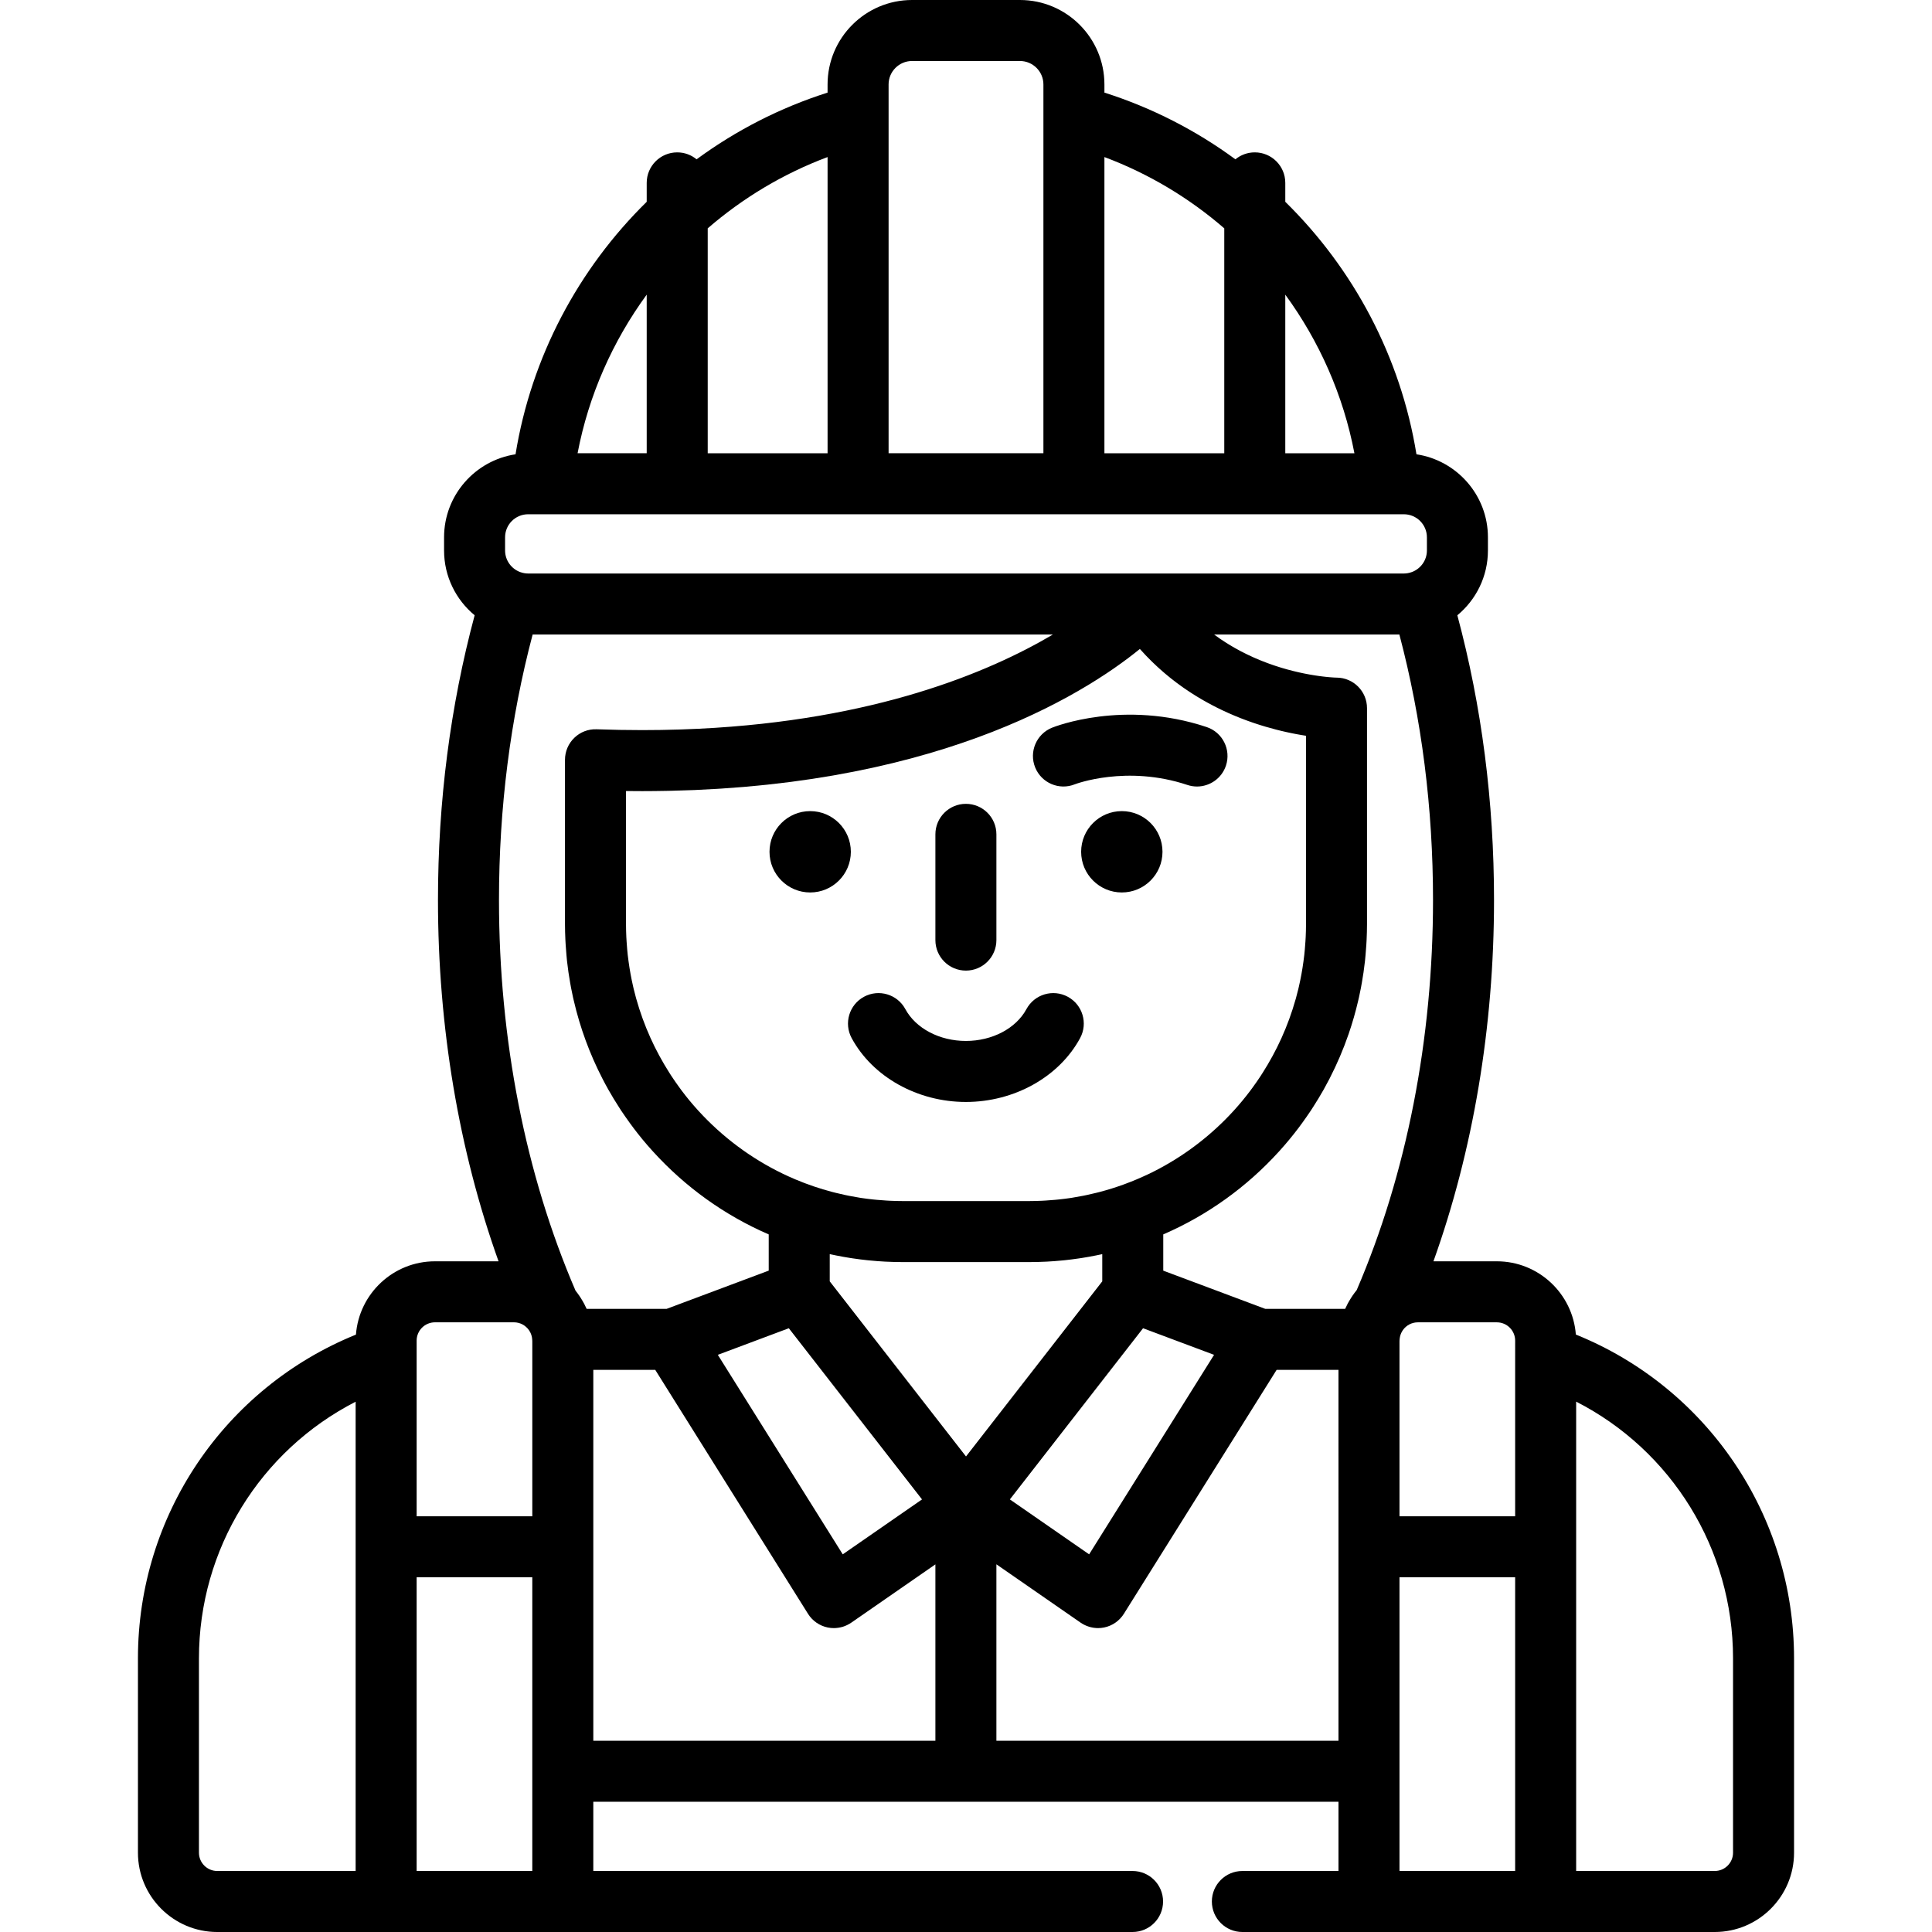 <?xml version="1.0" encoding="iso-8859-1"?>
<!-- Uploaded to: SVG Repo, www.svgrepo.com, Generator: SVG Repo Mixer Tools -->
<svg fill="#000000" height="800px" width="800px" version="1.1" id="Layer_1" xmlns="http://www.w3.org/2000/svg" xmlns:xlink="http://www.w3.org/1999/xlink" 
	 viewBox="0 0 512 512" xml:space="preserve">
<g>
	<g>
		<g>
			<path d="M417.616,353.667c-0.828-10.837-9.892-19.408-20.937-19.408h-16.8c10.52-29.378,16.052-62.127,16.052-95.727
				c0-26.107-3.274-51.463-9.72-75.477c4.946-4.09,8.105-10.27,8.105-17.175v-3.487c0-11.148-8.238-20.382-18.941-22
				c-4.178-25.79-16.649-49.129-34.761-66.914v-5.015c0-4.466-3.618-8.084-8.084-8.084c-1.951,0-3.739,0.691-5.136,1.841
				c-10.398-7.639-22.086-13.66-34.711-17.68v-2.157C292.682,10.041,282.641,0,270.298,0h-28.598
				c-12.343,0-22.385,10.041-22.385,22.385v2.157c-12.625,4.019-24.313,10.041-34.711,17.68c-1.396-1.15-3.185-1.841-5.135-1.841
				c-4.466,0-8.084,3.618-8.084,8.084v5.014c-18.112,17.784-30.584,41.124-34.762,66.914c-10.701,1.619-18.94,10.853-18.94,22v3.487
				c0,6.905,3.158,13.086,8.105,17.175c-6.447,24.014-9.72,49.37-9.72,75.477c0,33.601,5.533,66.348,16.053,95.727h-16.854
				c-11.053,0-20.12,8.582-20.938,19.429c-34.779,14.103-57.772,47.872-57.772,85.802v51.492c0,11.59,9.429,21.019,21.019,21.019
				h44.756h46.818H300.14c4.466,0,8.084-3.618,8.084-8.084c0-4.466-3.618-8.084-8.084-8.084H157.232v-18.343h197.479v18.343H329.24
				c-4.465,0-8.084,3.619-8.084,8.084c0,4.466,3.62,8.084,8.084,8.084h33.556h46.818h44.81c11.59,0,21.019-9.429,21.019-21.019
				v-51.492C475.443,401.534,452.429,367.755,417.616,353.667z M94.246,409.917v85.915H57.574c-2.674,0-4.851-2.176-4.851-4.851
				v-51.492c0-29.01,16.29-55.086,41.523-68.018V409.917z M340.614,78.086c9.011,12.331,15.382,26.638,18.32,42.029h-18.32V78.086z
				 M292.682,41.623c11.764,4.403,22.485,10.858,31.763,18.891v59.601h-31.763V41.623z M241.701,16.168h28.598
				c3.428,0,6.216,2.789,6.216,6.216v8.208v89.522h-41.029V30.593v-8.208h-0.001C235.484,18.957,238.273,16.168,241.701,16.168z
				 M187.553,60.513c9.279-8.034,19.999-14.487,31.763-18.89v78.492h-31.763V60.513z M171.384,78.085v42.029h-18.32
				C156.003,104.724,162.373,90.416,171.384,78.085z M139.959,136.284h3.762H227.4h57.197h83.679h3.762
				c3.368,0,6.108,2.741,6.108,6.109v3.487c0,2.621-1.662,4.856-3.986,5.721c-0.031,0.011-0.064,0.017-0.095,0.028
				c-0.337,0.119-0.676,0.208-1.013,0.268c-0.003,0-0.006,0.001-0.01,0.001c-0.336,0.059-0.673,0.089-1.005,0.089h-68.913H139.959
				c-0.331,0-0.666-0.03-1.001-0.089c-0.005-0.001-0.011-0.001-0.016-0.002c-0.337-0.06-0.676-0.15-1.012-0.268
				c-0.026-0.01-0.053-0.014-0.079-0.024c-2.33-0.861-3.999-3.1-3.999-5.726v-3.486h-0.001
				C133.851,139.025,136.591,136.284,139.959,136.284z M304.532,311.056c-0.991,0.478-1.997,0.929-3.012,1.364
				c-0.15,0.064-0.3,0.128-0.45,0.191c-0.915,0.385-1.841,0.748-2.776,1.096c-0.157,0.058-0.312,0.121-0.469,0.178
				c-2.103,0.767-4.252,1.437-6.44,2.011c-0.299,0.079-0.599,0.15-0.898,0.224c-0.781,0.195-1.568,0.377-2.361,0.546
				c-0.336,0.072-0.673,0.146-1.011,0.212c-0.939,0.188-1.884,0.357-2.835,0.508c-0.142,0.023-0.283,0.052-0.427,0.073
				c-1.077,0.164-2.163,0.299-3.255,0.415c-0.328,0.035-0.656,0.061-0.984,0.093c-0.818,0.077-1.641,0.139-2.466,0.188
				c-0.335,0.021-0.67,0.041-1.007,0.057c-1.119,0.051-2.241,0.085-3.372,0.085H239.23c-1.131,0-2.254-0.035-3.372-0.085
				c-0.336-0.015-0.672-0.037-1.007-0.057c-0.826-0.049-1.647-0.112-2.465-0.188c-0.329-0.03-0.659-0.058-0.986-0.093
				c-1.091-0.116-2.176-0.251-3.253-0.415c-0.144-0.023-0.289-0.052-0.433-0.074c-0.949-0.15-1.892-0.32-2.828-0.507
				c-0.338-0.068-0.676-0.14-1.014-0.213c-0.791-0.169-1.578-0.351-2.361-0.546c-0.299-0.074-0.597-0.146-0.895-0.223
				c-3.367-0.885-6.643-1.998-9.805-3.333c-0.086-0.037-0.172-0.074-0.259-0.111c-1.029-0.439-2.048-0.898-3.053-1.382
				c-0.019-0.01-0.039-0.018-0.058-0.028c-8.475-4.094-16.047-9.774-22.331-16.65c-0.076-0.083-0.152-0.164-0.226-0.247
				c-0.742-0.819-1.466-1.654-2.171-2.505c-0.019-0.024-0.04-0.046-0.059-0.07c-0.674-0.816-1.325-1.651-1.964-2.497
				c-0.274-0.363-0.537-0.734-0.804-1.103c-0.324-0.446-0.646-0.895-0.96-1.348c-0.345-0.499-0.683-1.001-1.015-1.508
				c-0.194-0.295-0.383-0.595-0.573-0.893c-1.862-2.933-3.525-5.995-4.958-9.172c-0.003-0.006-0.006-0.014-0.01-0.02
				c-1.498-3.322-2.751-6.766-3.746-10.302c-0.022-0.079-0.045-0.156-0.067-0.235c-0.222-0.801-0.429-1.607-0.624-2.417
				c-0.05-0.207-0.096-0.416-0.144-0.624c-0.506-2.181-0.907-4.395-1.211-6.633c-0.079-0.579-0.157-1.158-0.222-1.741
				c-0.054-0.48-0.098-0.961-0.142-1.443c-0.064-0.704-0.117-1.41-0.162-2.119c-0.025-0.392-0.052-0.785-0.07-1.179
				c-0.051-1.117-0.085-2.238-0.085-3.367v-35.341c1.448,0.019,2.887,0.027,4.313,0.027c0.005,0,0.004,0,0.01,0
				c2.134,0,4.23-0.027,6.307-0.066c0.458-0.009,0.916-0.017,1.371-0.028c2.054-0.047,4.087-0.108,6.087-0.191
				c0.151-0.006,0.297-0.015,0.447-0.022c1.907-0.082,3.783-0.183,5.641-0.298c0.366-0.023,0.735-0.044,1.101-0.068
				c1.955-0.127,3.887-0.269,5.788-0.429c0.212-0.018,0.422-0.038,0.634-0.056c1.785-0.154,3.545-0.324,5.282-0.507
				c0.254-0.027,0.512-0.052,0.765-0.079c1.867-0.202,3.705-0.418,5.516-0.65c0.227-0.029,0.451-0.06,0.677-0.089
				c1.732-0.226,3.441-0.465,5.121-0.718c0.125-0.018,0.252-0.037,0.376-0.055c1.782-0.271,3.531-0.556,5.256-0.855
				c0.213-0.037,0.426-0.076,0.638-0.112c3.46-0.608,6.806-1.269,10.038-1.977c0.188-0.041,0.373-0.082,0.559-0.124
				c3.239-0.718,6.365-1.481,9.38-2.284c0.151-0.04,0.303-0.081,0.453-0.121c3.04-0.817,5.965-1.672,8.779-2.558
				c0.1-0.031,0.201-0.063,0.3-0.094c2.861-0.907,5.606-1.843,8.237-2.805c0.039-0.014,0.079-0.028,0.117-0.042
				c1.32-0.483,2.612-0.971,3.874-1.465c0.032-0.012,0.064-0.025,0.095-0.038c2.529-0.99,4.943-1.998,7.247-3.017
				c0.05-0.023,0.099-0.044,0.15-0.067c2.28-1.011,4.451-2.031,6.513-3.052c0.054-0.027,0.108-0.053,0.161-0.08
				c2.052-1.019,3.997-2.037,5.838-3.048c0.049-0.027,0.096-0.053,0.144-0.079c1.841-1.013,3.576-2.018,5.209-3.006
				c0.035-0.02,0.069-0.041,0.102-0.061c1.642-0.995,3.18-1.973,4.616-2.924c0.017-0.011,0.036-0.023,0.053-0.034
				c0.715-0.474,1.404-0.942,2.07-1.402c0.019-0.013,0.038-0.027,0.057-0.04c1.318-0.914,2.537-1.796,3.661-2.64
				c0.044-0.033,0.087-0.066,0.132-0.099c1.09-0.821,2.088-1.604,2.995-2.341c0.023-0.018,0.049-0.038,0.07-0.056
				c0.027,0.03,0.055,0.059,0.082,0.089c0.086,0.097,0.174,0.189,0.261,0.285c0.401,0.445,0.804,0.884,1.212,1.313
				c0.153,0.161,0.307,0.316,0.461,0.474c0.347,0.357,0.694,0.711,1.046,1.056c0.174,0.17,0.348,0.337,0.522,0.505
				c0.337,0.324,0.677,0.646,1.018,0.96c0.18,0.166,0.361,0.331,0.542,0.495c0.345,0.31,0.691,0.615,1.038,0.915
				c0.176,0.152,0.35,0.304,0.526,0.453c0.372,0.315,0.746,0.621,1.121,0.925c0.151,0.123,0.302,0.247,0.454,0.368
				c0.466,0.37,0.933,0.73,1.402,1.082c0.06,0.045,0.121,0.094,0.182,0.139c0.549,0.41,1.099,0.807,1.651,1.194
				c0.045,0.032,0.092,0.061,0.137,0.094c0.492,0.342,0.983,0.676,1.477,1c0.148,0.097,0.296,0.191,0.444,0.287
				c0.393,0.254,0.787,0.506,1.18,0.75c0.177,0.109,0.352,0.216,0.529,0.322c0.369,0.224,0.738,0.444,1.107,0.66
				c0.185,0.108,0.371,0.215,0.556,0.32c0.365,0.208,0.73,0.412,1.095,0.611c0.181,0.099,0.361,0.198,0.542,0.295
				c0.386,0.206,0.77,0.405,1.152,0.603c0.157,0.081,0.315,0.164,0.471,0.243c0.451,0.227,0.9,0.447,1.35,0.663
				c0.087,0.042,0.175,0.086,0.262,0.127c0.552,0.262,1.102,0.515,1.649,0.759c0.008,0.003,0.014,0.006,0.022,0.01
				c0.524,0.233,1.046,0.457,1.564,0.675c0.143,0.06,0.285,0.116,0.428,0.176c0.384,0.159,0.767,0.314,1.148,0.464
				c0.175,0.069,0.347,0.135,0.522,0.202c0.348,0.134,0.695,0.265,1.04,0.392c0.183,0.068,0.365,0.134,0.548,0.199
				c0.337,0.122,0.673,0.24,1.007,0.356c0.178,0.061,0.356,0.123,0.532,0.182c0.342,0.115,0.681,0.226,1.02,0.336
				c0.163,0.053,0.326,0.106,0.486,0.157c0.373,0.119,0.743,0.231,1.11,0.341c0.12,0.036,0.24,0.074,0.359,0.109
				c0.972,0.288,1.923,0.549,2.849,0.787c0.142,0.037,0.28,0.07,0.421,0.106c0.316,0.08,0.63,0.157,0.939,0.232
				c0.166,0.04,0.329,0.078,0.493,0.115c0.28,0.065,0.558,0.129,0.832,0.19c0.168,0.038,0.333,0.073,0.499,0.109
				c0.265,0.057,0.527,0.112,0.786,0.166c0.164,0.033,0.326,0.067,0.486,0.099c0.257,0.051,0.508,0.099,0.758,0.147
				c0.153,0.029,0.306,0.058,0.456,0.086c0.269,0.05,0.531,0.095,0.792,0.14c0.12,0.02,0.243,0.043,0.36,0.063
				c0.375,0.064,0.743,0.123,1.099,0.179v49.987c0,1.13-0.034,2.252-0.085,3.37c-0.018,0.397-0.045,0.791-0.07,1.187
				c-0.043,0.708-0.098,1.413-0.162,2.116c-0.044,0.484-0.089,0.968-0.143,1.449c-0.065,0.584-0.143,1.164-0.222,1.744
				c-0.306,2.247-0.709,4.47-1.218,6.659c-0.05,0.214-0.098,0.431-0.149,0.645c-0.194,0.802-0.4,1.6-0.621,2.392
				c-0.03,0.11-0.063,0.219-0.094,0.328c-0.996,3.517-2.247,6.942-3.741,10.244c-0.016,0.036-0.032,0.072-0.049,0.108
				c-1.425,3.138-3.074,6.161-4.916,9.06c-0.204,0.32-0.406,0.642-0.615,0.959c-0.317,0.482-0.642,0.958-0.97,1.434
				c-0.327,0.471-0.66,0.939-0.997,1.401c-0.257,0.354-0.512,0.708-0.776,1.057c-1.329,1.757-2.73,3.457-4.209,5.087
				c-0.035,0.039-0.071,0.075-0.106,0.114c-0.765,0.84-1.548,1.662-2.351,2.466c-0.004,0.004-0.009,0.009-0.013,0.013
				c-5.808,5.807-12.582,10.646-20.057,14.254C304.533,311.055,304.533,311.056,304.532,311.056z M311.199,355.097l10.542,3.947
				l-33.11,52.871l-21.005-14.555l35.297-45.362L311.199,355.097z M244.345,397.361l-21.006,14.554l-33.109-52.87l18.818-7.046
				L244.345,397.361z M141.064,469.405v26.427h-30.65v-77.829h30.65V469.405z M141.065,401.834h-30.65v-42.509v-4.046h-0.001
				c0-2.674,2.176-4.851,4.851-4.851h20.949c1.624,0,3.057,0.81,3.938,2.039c0.078,0.107,0.149,0.236,0.223,0.358
				c0.078,0.132,0.153,0.263,0.219,0.402c0.057,0.119,0.107,0.248,0.156,0.378c0.058,0.156,0.107,0.315,0.149,0.477
				c0.038,0.144,0.067,0.295,0.092,0.451c0.031,0.198,0.055,0.4,0.061,0.606c0.003,0.115,0.008,0.231,0.014,0.349V401.834z
				 M155.462,346.861L155.462,346.861c-0.198-0.452-0.414-0.895-0.643-1.332c-0.135-0.255-0.28-0.503-0.425-0.752
				c-0.157-0.272-0.319-0.539-0.488-0.803c-0.144-0.224-0.286-0.45-0.438-0.668c-0.3-0.431-0.611-0.855-0.943-1.263
				c-13.275-30.82-20.289-66.583-20.289-103.509c0-24.359,2.997-47.998,8.916-70.375h137.872
				c-17.172,10.147-47.347,22.683-93.748,24.962c-0.107,0.005-0.214,0.01-0.322,0.015c-1.345,0.065-2.709,0.119-4.081,0.165
				c-0.354,0.012-0.707,0.025-1.063,0.036c-1.19,0.037-2.393,0.065-3.603,0.087c-0.411,0.008-0.817,0.018-1.23,0.025
				c-1.573,0.024-3.159,0.038-4.766,0.038c-3.967,0-8.04-0.073-12.107-0.219c-2.217-0.086-4.326,0.738-5.904,2.261
				c-1.579,1.524-2.471,3.624-2.471,5.817v43.622c0,1.361,0.042,2.717,0.104,4.068c0.02,0.448,0.048,0.895,0.075,1.342
				c0.055,0.907,0.124,1.81,0.207,2.711c0.046,0.513,0.088,1.026,0.143,1.537c0.11,1.012,0.241,2.02,0.386,3.025
				c0.129,0.911,0.281,1.813,0.438,2.715c0.085,0.484,0.167,0.968,0.26,1.449c0.162,0.843,0.336,1.679,0.521,2.514
				c0.061,0.275,0.127,0.55,0.191,0.823c1.677,7.246,4.233,14.154,7.556,20.612c0.033,0.064,0.066,0.128,0.098,0.192
				c0.475,0.918,0.961,1.829,1.468,2.728c0.018,0.033,0.039,0.066,0.057,0.1c0.911,1.614,1.87,3.195,2.876,4.746
				c0.168,0.261,0.332,0.525,0.503,0.785c0.387,0.584,0.787,1.159,1.187,1.733c0.37,0.531,0.745,1.058,1.125,1.581
				c0.329,0.449,0.655,0.9,0.993,1.343c0.729,0.963,1.472,1.914,2.239,2.848c0.014,0.017,0.027,0.036,0.042,0.052
				c0.877,1.066,1.787,2.106,2.713,3.131c0.086,0.095,0.175,0.189,0.261,0.284c8.396,9.214,18.739,16.738,30.549,21.845v9.598
				l-27.062,10.133H155.462z M247.889,461.322h-90.654v-51.404h-0.002V363.03h16.415l40.482,64.645
				c1.173,1.872,3.06,3.183,5.225,3.628c0.54,0.111,1.085,0.165,1.628,0.165c0.016,0,0.031-0.003,0.047-0.003
				c0.341-0.002,0.679-0.032,1.015-0.077c0.102-0.014,0.204-0.029,0.306-0.046c0.334-0.057,0.665-0.129,0.991-0.229
				c0.027-0.009,0.054-0.016,0.081-0.025c0.33-0.105,0.651-0.236,0.967-0.383c0.086-0.04,0.17-0.081,0.255-0.124
				c0.323-0.165,0.641-0.343,0.943-0.552l22.301-15.453V461.322z M219.889,339.568v-7.209c0.307,0.068,0.615,0.126,0.923,0.191
				c0.253,0.054,0.507,0.107,0.761,0.158c1.23,0.247,2.465,0.469,3.706,0.664c0.253,0.04,0.507,0.077,0.76,0.114
				c1.271,0.189,2.545,0.354,3.823,0.487c0.206,0.022,0.413,0.039,0.62,0.059c1.343,0.132,2.688,0.237,4.039,0.308
				c0.122,0.006,0.245,0.009,0.367,0.015c1.444,0.07,2.892,0.11,4.342,0.11h33.541c1.451,0,2.898-0.041,4.343-0.11
				c0.122-0.005,0.244-0.009,0.364-0.015c1.351-0.07,2.697-0.177,4.041-0.308c0.206-0.021,0.412-0.038,0.617-0.058
				c1.279-0.134,2.555-0.299,3.826-0.487c0.253-0.038,0.505-0.074,0.758-0.114c1.241-0.195,2.476-0.416,3.707-0.664
				c0.254-0.051,0.508-0.104,0.761-0.157c0.307-0.065,0.617-0.123,0.923-0.191v7.209l-36.109,46.407L219.889,339.568z
				 M354.712,409.915v51.403h-90.656v-46.761l22.329,15.471c0.304,0.21,0.623,0.39,0.949,0.555c0.08,0.041,0.161,0.08,0.241,0.117
				c0.66,0.307,1.353,0.523,2.066,0.643c0.088,0.015,0.176,0.028,0.265,0.04c0.358,0.049,0.719,0.082,1.081,0.082
				c0.001,0,0.001,0,0.002,0c0.146,0,0.291-0.014,0.437-0.023c0.126-0.006,0.251-0.006,0.377-0.019
				c0.272-0.028,0.543-0.069,0.813-0.124c2.164-0.445,4.052-1.756,5.225-3.628l40.482-64.645h16.389V409.915z M359.539,341.887
				c-0.004,0.005-0.009,0.012-0.014,0.017c-0.018,0.022-0.035,0.045-0.052,0.068c-0.354,0.433-0.686,0.882-1.002,1.34
				c-0.126,0.182-0.247,0.369-0.368,0.554c-0.204,0.315-0.398,0.636-0.584,0.96c-0.123,0.213-0.249,0.425-0.365,0.643
				c-0.24,0.455-0.466,0.917-0.672,1.388H335.31v0.003l-27.034-10.124v-9.609c11.83-5.116,22.186-12.654,30.591-21.888
				c0.065-0.071,0.13-0.141,0.195-0.212c1.771-1.959,3.455-3.99,5.045-6.093c0.314-0.413,0.618-0.832,0.924-1.251
				c0.41-0.562,0.813-1.127,1.208-1.699c0.378-0.542,0.755-1.085,1.121-1.636c0.224-0.34,0.439-0.684,0.659-1.027
				c0.924-1.432,1.809-2.891,2.652-4.378c0.057-0.1,0.116-0.199,0.172-0.301c0.488-0.869,0.957-1.747,1.416-2.633
				c0.054-0.105,0.108-0.21,0.162-0.315c1.924-3.747,3.589-7.644,4.977-11.673c0.004-0.014,0.01-0.028,0.014-0.041
				c0.985-2.867,1.827-5.798,2.521-8.788c0.069-0.296,0.14-0.592,0.206-0.889c0.182-0.821,0.354-1.646,0.513-2.476
				c0.096-0.498,0.181-0.999,0.268-1.5c0.151-0.869,0.297-1.738,0.424-2.614c0.149-1.027,0.281-2.058,0.395-3.094
				c0.055-0.507,0.097-1.016,0.143-1.525c0.083-0.904,0.152-1.812,0.208-2.723c0.027-0.445,0.055-0.889,0.075-1.337
				c0.061-1.352,0.104-2.707,0.104-4.069v-57.304c0-4.433-3.571-8.04-8.003-8.084c-0.006,0-0.044-0.001-0.082-0.002
				c-0.019,0-0.051-0.001-0.078-0.002c-0.038-0.001-0.087-0.003-0.14-0.005c-0.042-0.001-0.087-0.003-0.137-0.005
				c-0.069-0.003-0.151-0.008-0.235-0.012c-0.052-0.003-0.098-0.005-0.155-0.009c-0.144-0.009-0.308-0.019-0.487-0.032
				c-0.058-0.004-0.127-0.01-0.189-0.014c-0.135-0.01-0.276-0.022-0.427-0.034c-0.088-0.008-0.181-0.016-0.274-0.025
				c-0.152-0.014-0.314-0.03-0.48-0.046c-0.097-0.01-0.191-0.019-0.292-0.03c-0.26-0.028-0.531-0.058-0.819-0.093
				c-0.049-0.006-0.101-0.013-0.15-0.019c-0.262-0.032-0.535-0.068-0.818-0.108c-0.117-0.016-0.241-0.034-0.362-0.052
				c-0.226-0.032-0.458-0.068-0.696-0.105c-0.134-0.02-0.268-0.042-0.406-0.065c-0.274-0.044-0.557-0.093-0.845-0.144
				c-0.105-0.018-0.205-0.034-0.31-0.054c-0.389-0.071-0.791-0.148-1.204-0.231c-0.116-0.024-0.238-0.05-0.357-0.074
				c-0.309-0.064-0.624-0.131-0.945-0.203c-0.155-0.034-0.312-0.07-0.469-0.106c-0.314-0.072-0.633-0.149-0.956-0.227
				c-0.148-0.037-0.294-0.071-0.444-0.109c-0.465-0.117-0.937-0.24-1.42-0.374c-0.06-0.016-0.123-0.036-0.184-0.053
				c-0.427-0.12-0.86-0.246-1.298-0.377c-0.162-0.049-0.324-0.1-0.487-0.151c-0.355-0.11-0.713-0.224-1.074-0.343
				c-0.174-0.057-0.347-0.114-0.522-0.174c-0.413-0.14-0.831-0.287-1.25-0.44c-0.112-0.041-0.222-0.078-0.334-0.12
				c-0.525-0.194-1.056-0.399-1.59-0.612c-0.149-0.059-0.299-0.123-0.447-0.184c-0.397-0.163-0.796-0.33-1.195-0.503
				c-0.185-0.081-0.371-0.163-0.557-0.246c-0.396-0.177-0.792-0.36-1.19-0.549c-0.163-0.078-0.326-0.152-0.488-0.231
				c-0.551-0.267-1.103-0.543-1.657-0.834c-0.082-0.043-0.165-0.091-0.247-0.135c-0.473-0.251-0.946-0.512-1.42-0.781
				c-0.181-0.103-0.362-0.21-0.543-0.316c-0.39-0.227-0.779-0.462-1.169-0.703c-0.183-0.113-0.368-0.226-0.551-0.343
				c-0.456-0.29-0.911-0.59-1.366-0.898c-0.101-0.069-0.203-0.133-0.304-0.203c-0.487-0.336-0.972-0.689-1.455-1.048h49.089
				c5.919,22.378,8.915,46.015,8.915,70.375C379.764,275.396,372.774,311.103,359.539,341.887z M401.53,495.832h-30.65v-26.427
				v-51.403h30.65V495.832z M401.53,359.308v42.526h-30.65v-46.351c0.006-0.102,0.011-0.205,0.014-0.309
				c0-0.009-0.001-0.017-0.001-0.026c0.005-0.183,0.03-0.361,0.055-0.539c0.027-0.194,0.063-0.379,0.109-0.556
				c0.038-0.143,0.081-0.284,0.132-0.421c0.053-0.144,0.108-0.286,0.17-0.416c0.068-0.142,0.144-0.279,0.224-0.413
				c0.069-0.114,0.137-0.233,0.209-0.333c0.881-1.231,2.313-2.04,3.939-2.04h20.949c2.674-0.001,4.851,2.174,4.851,4.849V359.308z
				 M459.275,490.981c0,2.674-2.175,4.851-4.851,4.851h-36.726v-85.914v-38.474c25.265,12.921,41.577,39.009,41.577,68.046V490.981z
				"/>
			<circle cx="214.705" cy="225.733" r="10.779"/>
			<circle cx="297.293" cy="225.733" r="10.779"/>
			<path d="M319.774,192.676c-21.979-7.326-40.215-0.134-40.981,0.175c-4.139,1.675-6.136,6.387-4.464,10.527
				c1.674,4.137,6.381,6.135,10.527,4.464c0.13-0.055,13.681-5.202,29.804,0.175c0.848,0.282,1.711,0.417,2.558,0.417
				c3.385,0,6.539-2.142,7.668-5.53C326.298,198.667,324.01,194.088,319.774,192.676z"/>
			<path d="M282.972,264.152c-3.931-2.122-8.834-0.656-10.955,3.27c-2.769,5.128-9.067,8.44-16.046,8.44
				c-6.978,0-13.275-3.312-16.046-8.44c-2.122-3.928-7.024-5.393-10.955-3.27c-3.929,2.121-5.393,7.027-3.27,10.955
				c5.552,10.281,17.435,16.924,30.271,16.924c12.836,0,24.718-6.643,30.271-16.924
				C288.365,271.179,286.901,266.273,282.972,264.152z"/>
			<path d="M255.973,257.219c4.466,0,8.084-3.619,8.084-8.084V221.11c0-4.466-3.618-8.084-8.084-8.084
				c-4.466,0-8.084,3.619-8.084,8.084v28.025C247.889,253.6,251.507,257.219,255.973,257.219z"/>
		</g>
	</g>
</g>
</svg>